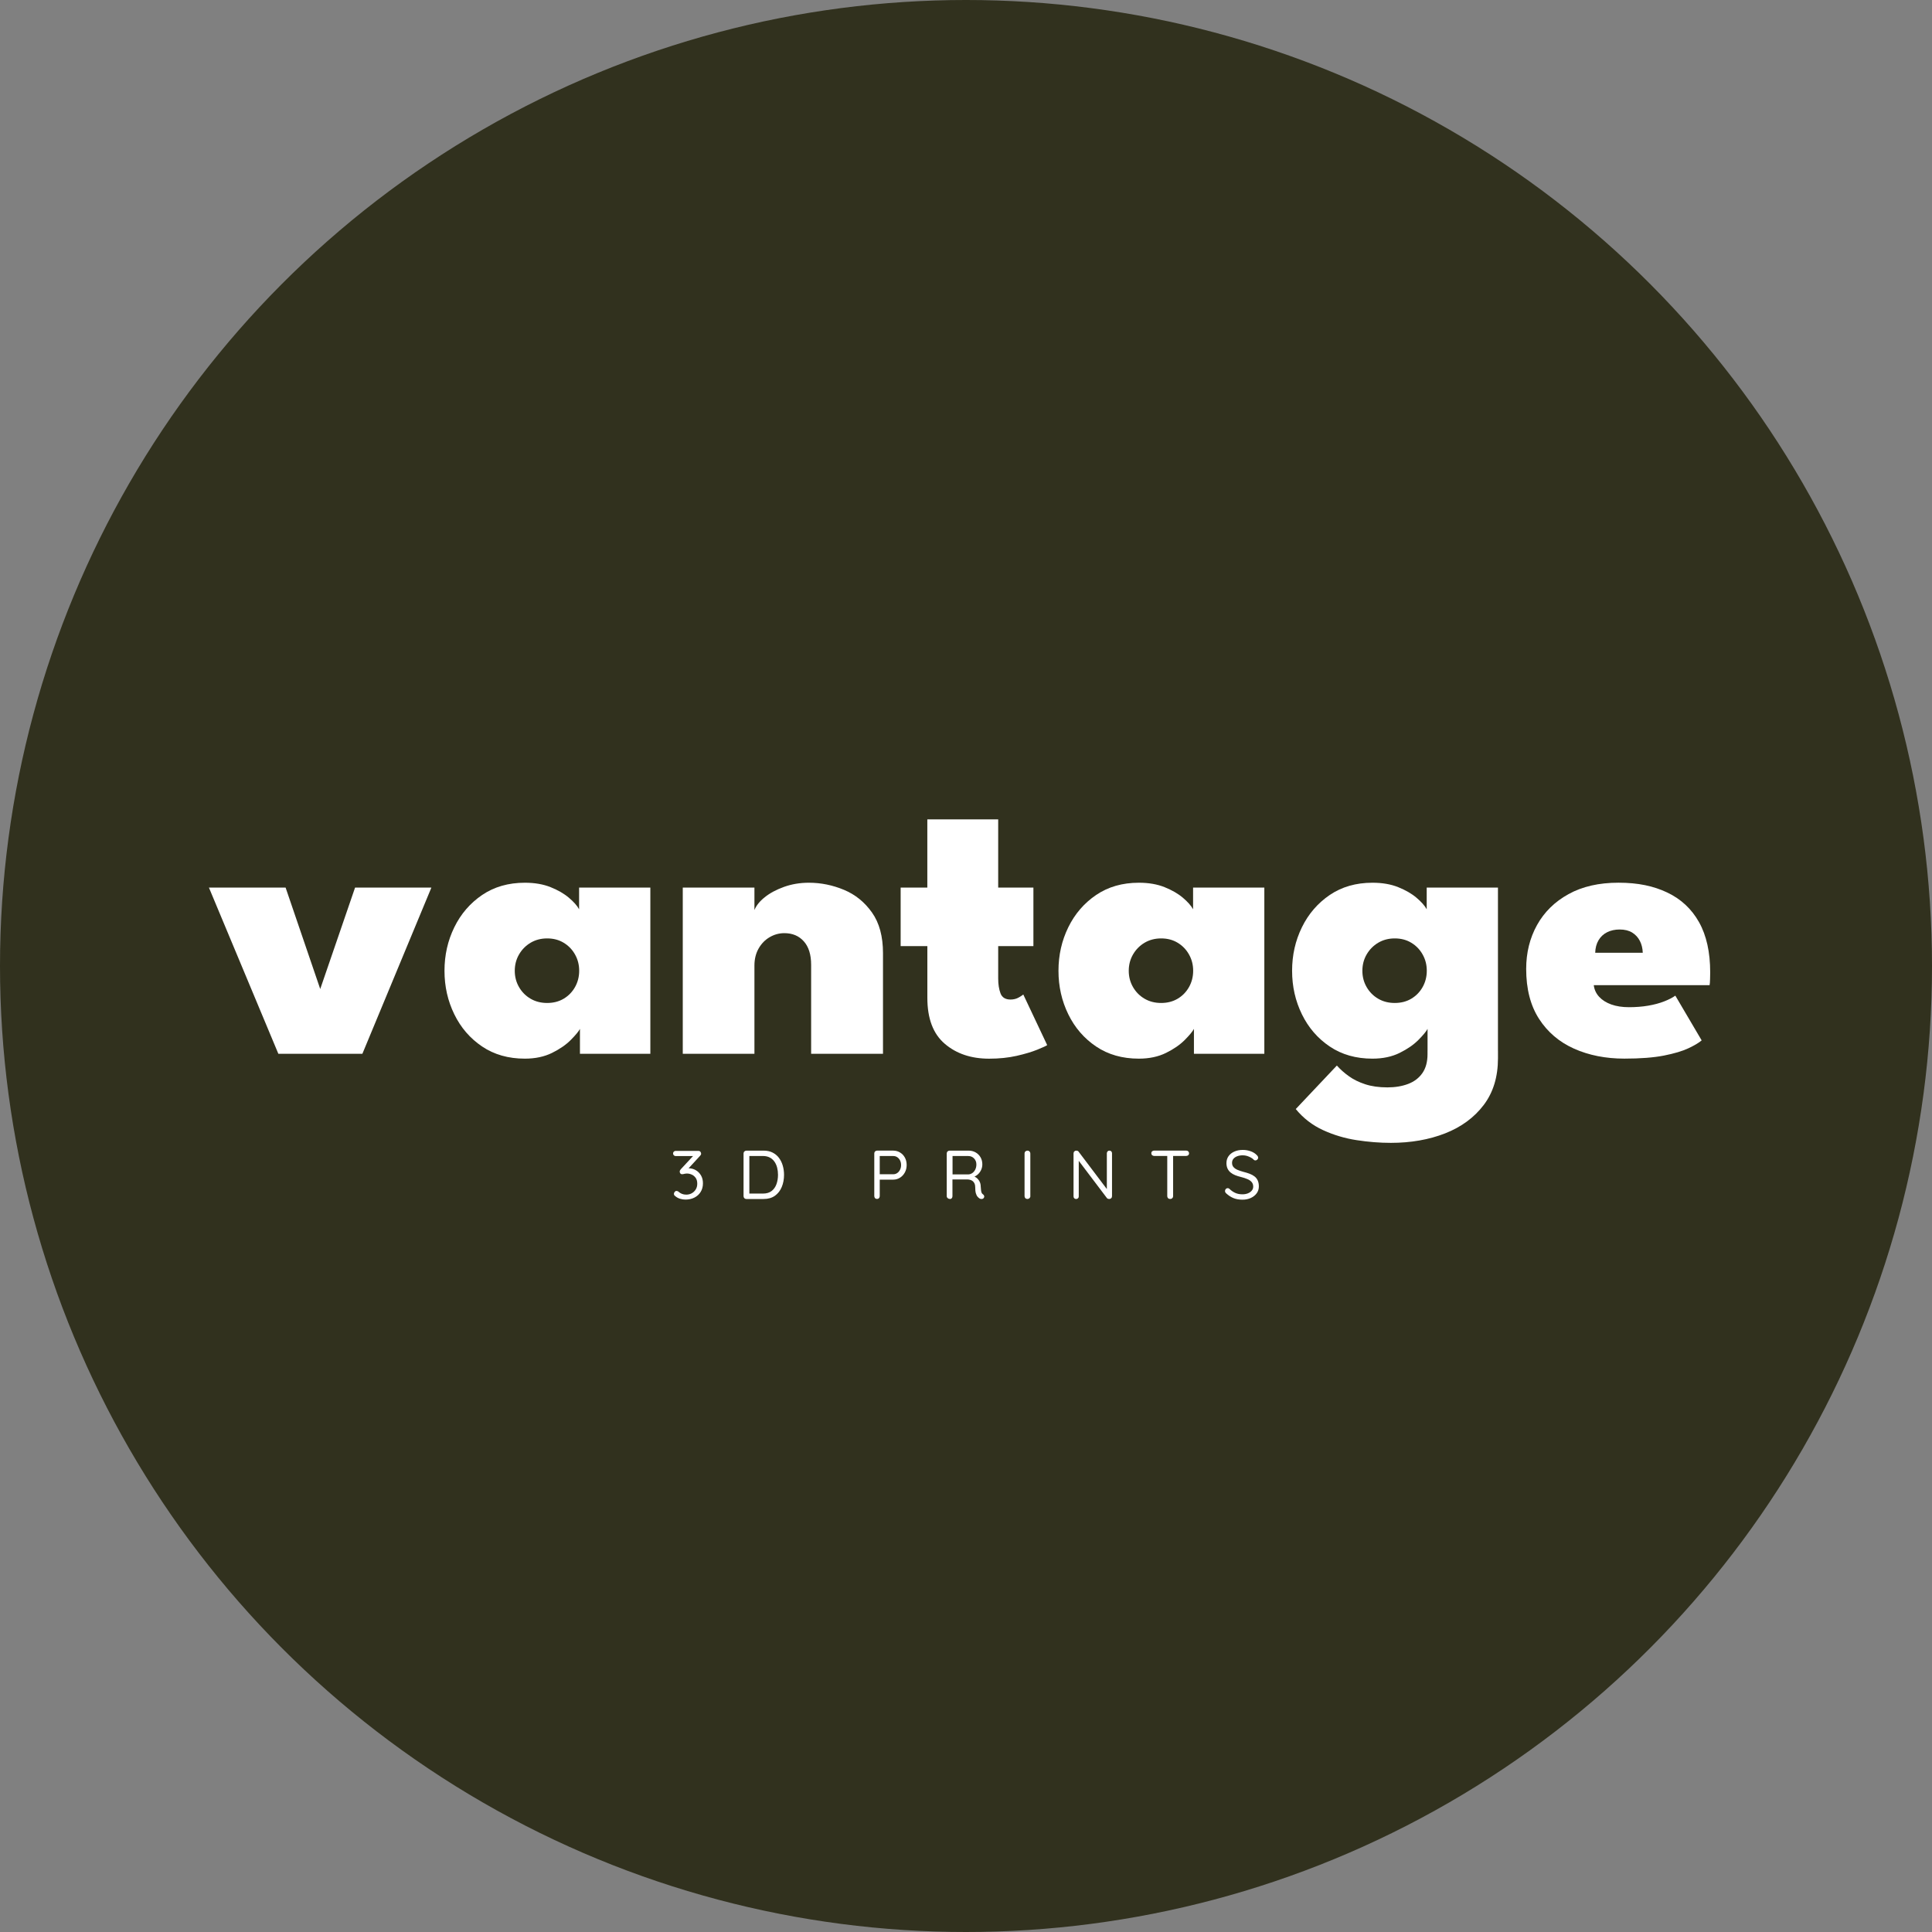 <svg viewBox="0 0 658.94 658.94" xmlns="http://www.w3.org/2000/svg" data-name="Layer 2" id="Layer_2">
  <rect x="0" y="0" width="658.94" height="658.94" fill="#808080" stroke="none"/>
  <defs>
    <style>
      .cls-1 {
        fill: #31311e;
      }

      .cls-1, .cls-2 {
        stroke-width: 0px;
      }

      .cls-2 {
        fill: #fff;
      }
    </style>
  </defs>
  <g data-name="Layer 1" id="Layer_1-2">
    <circle r="329.47" cy="329.47" cx="329.47" class="cls-1"></circle>
    <g>
      <g>
        <path d="M71.24,302.73h26.17l11.81,34.59,11.88-34.59h26.03l-23.54,56.69h-28.65l-23.68-56.69Z" class="cls-2"></path>
        <path d="M197.8,359.41v-8.49c-.46.88-1.5,2.13-3.11,3.76-1.61,1.63-3.74,3.11-6.39,4.42-2.65,1.31-5.74,1.97-9.29,1.97-5.62,0-10.47-1.38-14.57-4.14s-7.26-6.42-9.49-10.98c-2.23-4.56-3.35-9.5-3.35-14.85s1.12-10.29,3.35-14.84c2.23-4.56,5.4-8.23,9.49-11.01,4.1-2.78,8.95-4.18,14.57-4.18,3.36,0,6.29.51,8.8,1.52,2.51,1.01,4.58,2.21,6.21,3.59,1.63,1.38,2.8,2.69,3.49,3.94v-7.39h24.3v56.69h-24.03ZM175.57,331.1c0,2.03.48,3.88,1.45,5.56.97,1.68,2.28,3,3.94,3.97,1.66.97,3.54,1.45,5.66,1.45s3.99-.48,5.63-1.45c1.63-.97,2.92-2.29,3.87-3.97.94-1.68,1.42-3.53,1.42-5.56s-.47-3.88-1.42-5.56c-.94-1.68-2.23-3.01-3.87-4-1.63-.99-3.51-1.48-5.63-1.48s-4,.5-5.66,1.48c-1.66.99-2.97,2.33-3.94,4-.97,1.68-1.45,3.53-1.45,5.56Z" class="cls-2"></path>
        <path d="M275.89,301.07c4.1,0,8.08.81,11.95,2.42,3.87,1.61,7.05,4.19,9.56,7.73,2.51,3.54,3.76,8.17,3.76,13.88v34.32h-24.51v-30.38c0-3.45-.83-6.11-2.49-7.97-1.66-1.87-3.87-2.8-6.63-2.8-1.79,0-3.48.46-5.04,1.38-1.57.92-2.82,2.21-3.76,3.87-.94,1.66-1.42,3.59-1.42,5.8v30.1h-24.44v-56.69h24.44v7.66c.6-1.52,1.77-2.98,3.52-4.38,1.75-1.4,3.94-2.58,6.56-3.52,2.62-.94,5.46-1.42,8.49-1.42Z" class="cls-2"></path>
        <path d="M307.17,302.73h9.11v-23.27h24.17v23.27h12.01v19.95h-12.01v11.05c0,1.98.26,3.67.79,5.07.53,1.4,1.67,2.11,3.42,2.11,1.06,0,2-.24,2.83-.72s1.33-.82,1.52-1l8.15,17.26c-.37.28-1.48.79-3.35,1.55s-4.21,1.46-7.04,2.11c-2.83.64-5.97.97-9.42.97-6.12,0-11.16-1.69-15.12-5.08-3.96-3.38-5.94-8.6-5.94-15.64v-17.68h-9.11v-19.95Z" class="cls-2"></path>
        <path d="M407.21,359.41v-8.49c-.46.88-1.5,2.13-3.11,3.76-1.61,1.63-3.74,3.11-6.39,4.42-2.65,1.31-5.74,1.97-9.29,1.97-5.62,0-10.47-1.38-14.57-4.14s-7.26-6.42-9.49-10.98c-2.23-4.56-3.35-9.5-3.35-14.85s1.12-10.29,3.35-14.84c2.23-4.56,5.4-8.23,9.49-11.01,4.1-2.78,8.95-4.18,14.57-4.18,3.36,0,6.29.51,8.8,1.52,2.51,1.01,4.58,2.21,6.21,3.59,1.63,1.38,2.8,2.69,3.49,3.94v-7.39h24.3v56.69h-24.03ZM384.98,331.1c0,2.03.48,3.88,1.45,5.56.97,1.68,2.28,3,3.94,3.97,1.66.97,3.54,1.45,5.66,1.45s3.99-.48,5.63-1.45c1.63-.97,2.92-2.29,3.87-3.97.94-1.68,1.42-3.53,1.42-5.56s-.47-3.88-1.42-5.56c-.94-1.68-2.23-3.01-3.87-4-1.63-.99-3.51-1.48-5.63-1.48s-4,.5-5.66,1.48c-1.66.99-2.97,2.33-3.94,4-.97,1.68-1.45,3.53-1.45,5.56Z" class="cls-2"></path>
        <path d="M486.89,359.41v-8.49c-.46.88-1.5,2.13-3.11,3.76-1.61,1.63-3.74,3.11-6.39,4.42-2.65,1.31-5.74,1.97-9.29,1.97-5.62,0-10.47-1.38-14.57-4.14s-7.26-6.42-9.49-10.98c-2.23-4.56-3.35-9.5-3.35-14.85s1.12-10.29,3.35-14.84c2.23-4.56,5.4-8.23,9.49-11.01,4.1-2.78,8.95-4.18,14.57-4.18,3.36,0,6.29.51,8.8,1.52,2.51,1.01,4.58,2.21,6.21,3.59,1.63,1.38,2.8,2.69,3.49,3.94v-7.39h24.3v56.69h-24.03ZM474.33,389.79c-3.77,0-7.66-.31-11.67-.93s-7.81-1.76-11.43-3.42c-3.61-1.66-6.71-4.05-9.29-7.18l14.02-14.84c1.15,1.29,2.51,2.5,4.07,3.62,1.56,1.13,3.43,2.05,5.59,2.76,2.16.71,4.69,1.07,7.59,1.07,2.62,0,4.97-.39,7.04-1.17,2.07-.78,3.69-2.01,4.87-3.69,1.17-1.68,1.76-3.83,1.76-6.46v-1.24h24.03v2.62c0,6.35-1.62,11.67-4.87,15.95s-7.63,7.5-13.15,9.67c-5.52,2.16-11.71,3.24-18.57,3.24ZM464.66,331.1c0,2.03.48,3.88,1.45,5.56.97,1.68,2.28,3,3.94,3.97,1.66.97,3.54,1.45,5.66,1.45s3.99-.48,5.63-1.45c1.63-.97,2.92-2.29,3.87-3.97.94-1.68,1.42-3.53,1.42-5.56s-.47-3.88-1.42-5.56c-.94-1.68-2.23-3.01-3.87-4-1.63-.99-3.51-1.48-5.63-1.48s-4,.5-5.66,1.48c-1.66.99-2.97,2.33-3.94,4-.97,1.68-1.45,3.53-1.45,5.56Z" class="cls-2"></path>
        <path d="M543.58,336c.18,1.52.79,2.84,1.83,3.97,1.04,1.13,2.42,2,4.14,2.62,1.73.62,3.74.93,6.04.93s4.53-.17,6.56-.52,3.83-.83,5.42-1.45c1.59-.62,2.87-1.28,3.83-1.97l8.98,15.26c-.97.83-2.47,1.73-4.52,2.69-2.05.97-4.83,1.79-8.35,2.49-3.52.69-8.02,1.04-13.5,1.04-6.35,0-12.06-1.13-17.12-3.38-5.06-2.26-9.06-5.65-11.98-10.19-2.92-4.53-4.38-10.21-4.38-17.02,0-5.52,1.23-10.51,3.69-14.95,2.46-4.44,6.04-7.96,10.74-10.56s10.38-3.9,17.05-3.9,11.95,1.12,16.64,3.35c4.69,2.23,8.31,5.6,10.84,10.12,2.53,4.51,3.8,10.22,3.8,17.12,0,.37-.01,1.09-.04,2.18-.02,1.08-.08,1.81-.17,2.17h-39.5ZM560.29,324.96c-.05-1.52-.38-2.88-1-4.07-.62-1.2-1.5-2.14-2.62-2.83-1.13-.69-2.54-1.04-4.25-1.04-1.61,0-3.04.31-4.28.93-1.24.62-2.22,1.53-2.93,2.73-.71,1.2-1.09,2.62-1.14,4.28h16.23Z" class="cls-2"></path>
      </g>
      <g>
        <path d="M230.78,406.2c.09,0,.2.02.32.06.12.04.25.12.39.25.31.28.68.51,1.11.68.42.17.91.26,1.46.26.67,0,1.3-.15,1.86-.46s1.02-.74,1.37-1.31c.35-.56.52-1.22.52-1.96,0-.8-.17-1.45-.52-1.96-.35-.5-.79-.88-1.33-1.13s-1.11-.38-1.71-.38c-.22,0-.42.02-.61.06s-.37.08-.53.12c-.17.04-.33.06-.48.06-.25,0-.45-.09-.59-.26-.14-.17-.21-.38-.21-.64,0-.14.03-.27.09-.39.06-.12.15-.25.26-.39l4.57-4.93.4.42h-6.69c-.25,0-.46-.09-.64-.26-.17-.17-.26-.38-.26-.64s.09-.46.26-.62c.17-.17.39-.25.64-.25h7.68c.34,0,.6.1.75.31s.24.42.24.66c0,.12-.04.25-.11.38-.07.12-.16.24-.27.35l-4.57,4.97-.54-.47c.08-.06.26-.12.54-.18.28-.05.52-.08.71-.08.88,0,1.69.22,2.43.65.74.43,1.33,1.03,1.77,1.79.44.76.66,1.65.66,2.67,0,1.13-.26,2.11-.78,2.95-.52.83-1.23,1.48-2.13,1.93-.9.46-1.92.68-3.05.68-.63,0-1.25-.09-1.85-.28-.6-.19-1.13-.47-1.57-.85-.21-.12-.34-.26-.41-.4-.07-.14-.11-.28-.11-.42,0-.24.09-.46.27-.68.18-.22.4-.33.67-.33Z" class="cls-2"></path>
        <path d="M260.43,392.44c1.16,0,2.18.21,3.05.65s1.6,1.03,2.18,1.8c.58.77,1.02,1.65,1.31,2.65.29,1,.44,2.05.44,3.15,0,1.52-.26,2.91-.78,4.16-.52,1.25-1.29,2.24-2.32,2.98-1.03.74-2.32,1.11-3.88,1.11h-5.87c-.27,0-.5-.09-.68-.28-.19-.19-.28-.42-.28-.68v-14.57c0-.27.09-.5.28-.68s.42-.28.68-.28h5.87ZM260.19,407.09c1.23,0,2.22-.29,2.97-.87.75-.58,1.31-1.36,1.66-2.33.35-.97.53-2.04.53-3.21,0-.85-.1-1.66-.29-2.43-.2-.77-.5-1.45-.92-2.05-.42-.6-.95-1.07-1.6-1.41-.65-.34-1.43-.52-2.34-.52h-4.81l.19-.21v13.27l-.14-.24h4.76Z" class="cls-2"></path>
        <path d="M304.66,392.44c.85,0,1.62.21,2.32.64.7.42,1.25,1,1.65,1.74s.6,1.58.6,2.52-.2,1.77-.6,2.52c-.4.75-.95,1.35-1.65,1.8-.7.45-1.47.67-2.32.67h-4.78l.17-.31v5.94c0,.27-.09.49-.26.68-.17.19-.39.28-.66.28-.28,0-.51-.09-.68-.28-.17-.19-.26-.42-.26-.68v-14.57c0-.27.09-.5.28-.68s.42-.28.68-.28h5.51ZM304.66,400.5c.5,0,.96-.14,1.36-.42.4-.28.72-.66.96-1.14.24-.48.35-1.01.35-1.59s-.12-1.1-.35-1.57c-.24-.46-.55-.83-.96-1.1s-.85-.4-1.36-.4h-4.78l.17-.28v6.74l-.17-.24h4.78Z" class="cls-2"></path>
        <path d="M324.01,408.93c-.3,0-.56-.09-.78-.28-.22-.19-.33-.42-.33-.68v-14.57c0-.27.09-.5.28-.68s.42-.28.68-.28h6.5c.88,0,1.67.2,2.38.6.71.4,1.27.96,1.68,1.66s.62,1.51.62,2.4c0,.66-.13,1.28-.38,1.85-.25.57-.6,1.07-1.04,1.5-.44.42-.94.74-1.51.94l-.52-.35c.53.11,1.01.33,1.44.65.42.32.77.73,1.04,1.23s.41,1.07.42,1.73c.03.58.07,1.05.12,1.39.05.35.12.62.21.81.09.2.23.35.4.46.22.14.37.33.44.57.07.24.03.46-.13.68-.09.16-.23.26-.4.32-.17.06-.35.07-.52.05s-.33-.07-.47-.15c-.24-.14-.48-.35-.72-.62-.24-.27-.44-.67-.59-1.19-.15-.52-.22-1.23-.22-2.12,0-.49-.08-.9-.25-1.24-.17-.34-.38-.6-.64-.8-.26-.2-.55-.34-.88-.42s-.67-.13-1.01-.13h-5.26l.28-.4v6.13c0,.27-.08.49-.24.68-.16.19-.37.28-.64.28ZM324.6,400.54h5.77c.46-.03.88-.19,1.28-.47.4-.28.73-.67.98-1.18.25-.5.38-1.08.38-1.74,0-.82-.26-1.5-.79-2.05-.53-.55-1.18-.82-1.97-.82h-5.56l.19-.47v7.17l-.28-.42Z" class="cls-2"></path>
        <path d="M351.42,407.97c0,.27-.1.49-.29.68-.2.19-.43.28-.7.28-.3,0-.54-.09-.72-.28-.18-.19-.27-.42-.27-.68v-14.57c0-.27.09-.5.28-.68s.43-.28.73-.28c.27,0,.5.09.68.28s.28.42.28.68v14.57Z" class="cls-2"></path>
        <path d="M378.39,392.44c.27,0,.48.09.64.26.16.17.24.38.24.64v14.61c0,.3-.09.54-.28.72-.19.18-.42.27-.71.27-.13,0-.26-.03-.4-.08-.14-.05-.25-.13-.33-.22l-10.09-13.34.47-.26v13.03c0,.25-.08.46-.25.62-.17.16-.38.25-.65.25s-.48-.08-.64-.25c-.16-.17-.24-.37-.24-.62v-14.66c0-.3.09-.53.28-.71s.41-.26.66-.26c.14,0,.29.03.44.08s.26.14.34.27l9.92,13.13-.28.38v-12.96c0-.25.08-.46.25-.64s.37-.26.62-.26Z" class="cls-2"></path>
        <path d="M393.63,394.25c-.27,0-.5-.09-.68-.26-.19-.17-.28-.39-.28-.66s.09-.48.28-.65c.19-.16.42-.25.68-.25h10.96c.27,0,.5.09.68.26s.28.39.28.66-.09.48-.28.65c-.19.17-.42.25-.68.25h-10.96ZM399.1,408.93c-.3,0-.54-.09-.72-.28-.18-.19-.27-.42-.27-.68v-14.54h2v14.54c0,.27-.09.49-.28.68-.19.19-.43.28-.73.28Z" class="cls-2"></path>
        <path d="M423.8,409.17c-1.16,0-2.18-.17-3.06-.52-.88-.35-1.73-.9-2.55-1.65-.11-.09-.2-.21-.27-.35-.07-.14-.11-.29-.11-.45,0-.25.09-.48.27-.67.18-.2.4-.29.67-.29.22,0,.42.09.59.26.61.6,1.28,1.05,1.99,1.37.71.32,1.52.47,2.42.47.69,0,1.31-.11,1.86-.33.55-.22.99-.53,1.32-.92s.5-.85.5-1.37c0-.63-.18-1.15-.53-1.56-.35-.41-.84-.75-1.46-1.01-.62-.27-1.34-.5-2.16-.71-.72-.17-1.39-.38-1.99-.62-.61-.24-1.13-.55-1.58-.92-.45-.37-.79-.82-1.04-1.34-.24-.53-.37-1.15-.37-1.87,0-.9.24-1.68.71-2.35s1.13-1.19,1.97-1.57c.84-.38,1.8-.57,2.89-.57.96,0,1.87.16,2.72.47.86.31,1.54.75,2.06,1.3.31.3.47.6.47.9,0,.22-.1.43-.29.62-.2.2-.42.29-.67.29-.17,0-.33-.05-.47-.16-.27-.3-.61-.57-1.03-.8s-.86-.42-1.34-.57c-.48-.14-.96-.21-1.45-.21-.72,0-1.36.11-1.91.32-.55.21-.98.51-1.29.88-.31.38-.46.83-.46,1.37,0,.6.17,1.09.52,1.47.34.38.81.7,1.39.94.58.24,1.23.46,1.93.65.77.19,1.48.41,2.13.65.65.24,1.21.55,1.68.91.47.36.84.82,1.1,1.38.26.56.39,1.25.39,2.06,0,.86-.24,1.63-.73,2.31-.49.68-1.15,1.21-1.99,1.6s-1.79.59-2.84.59Z" class="cls-2"></path>
      </g>
    </g>
  </g>
</svg>